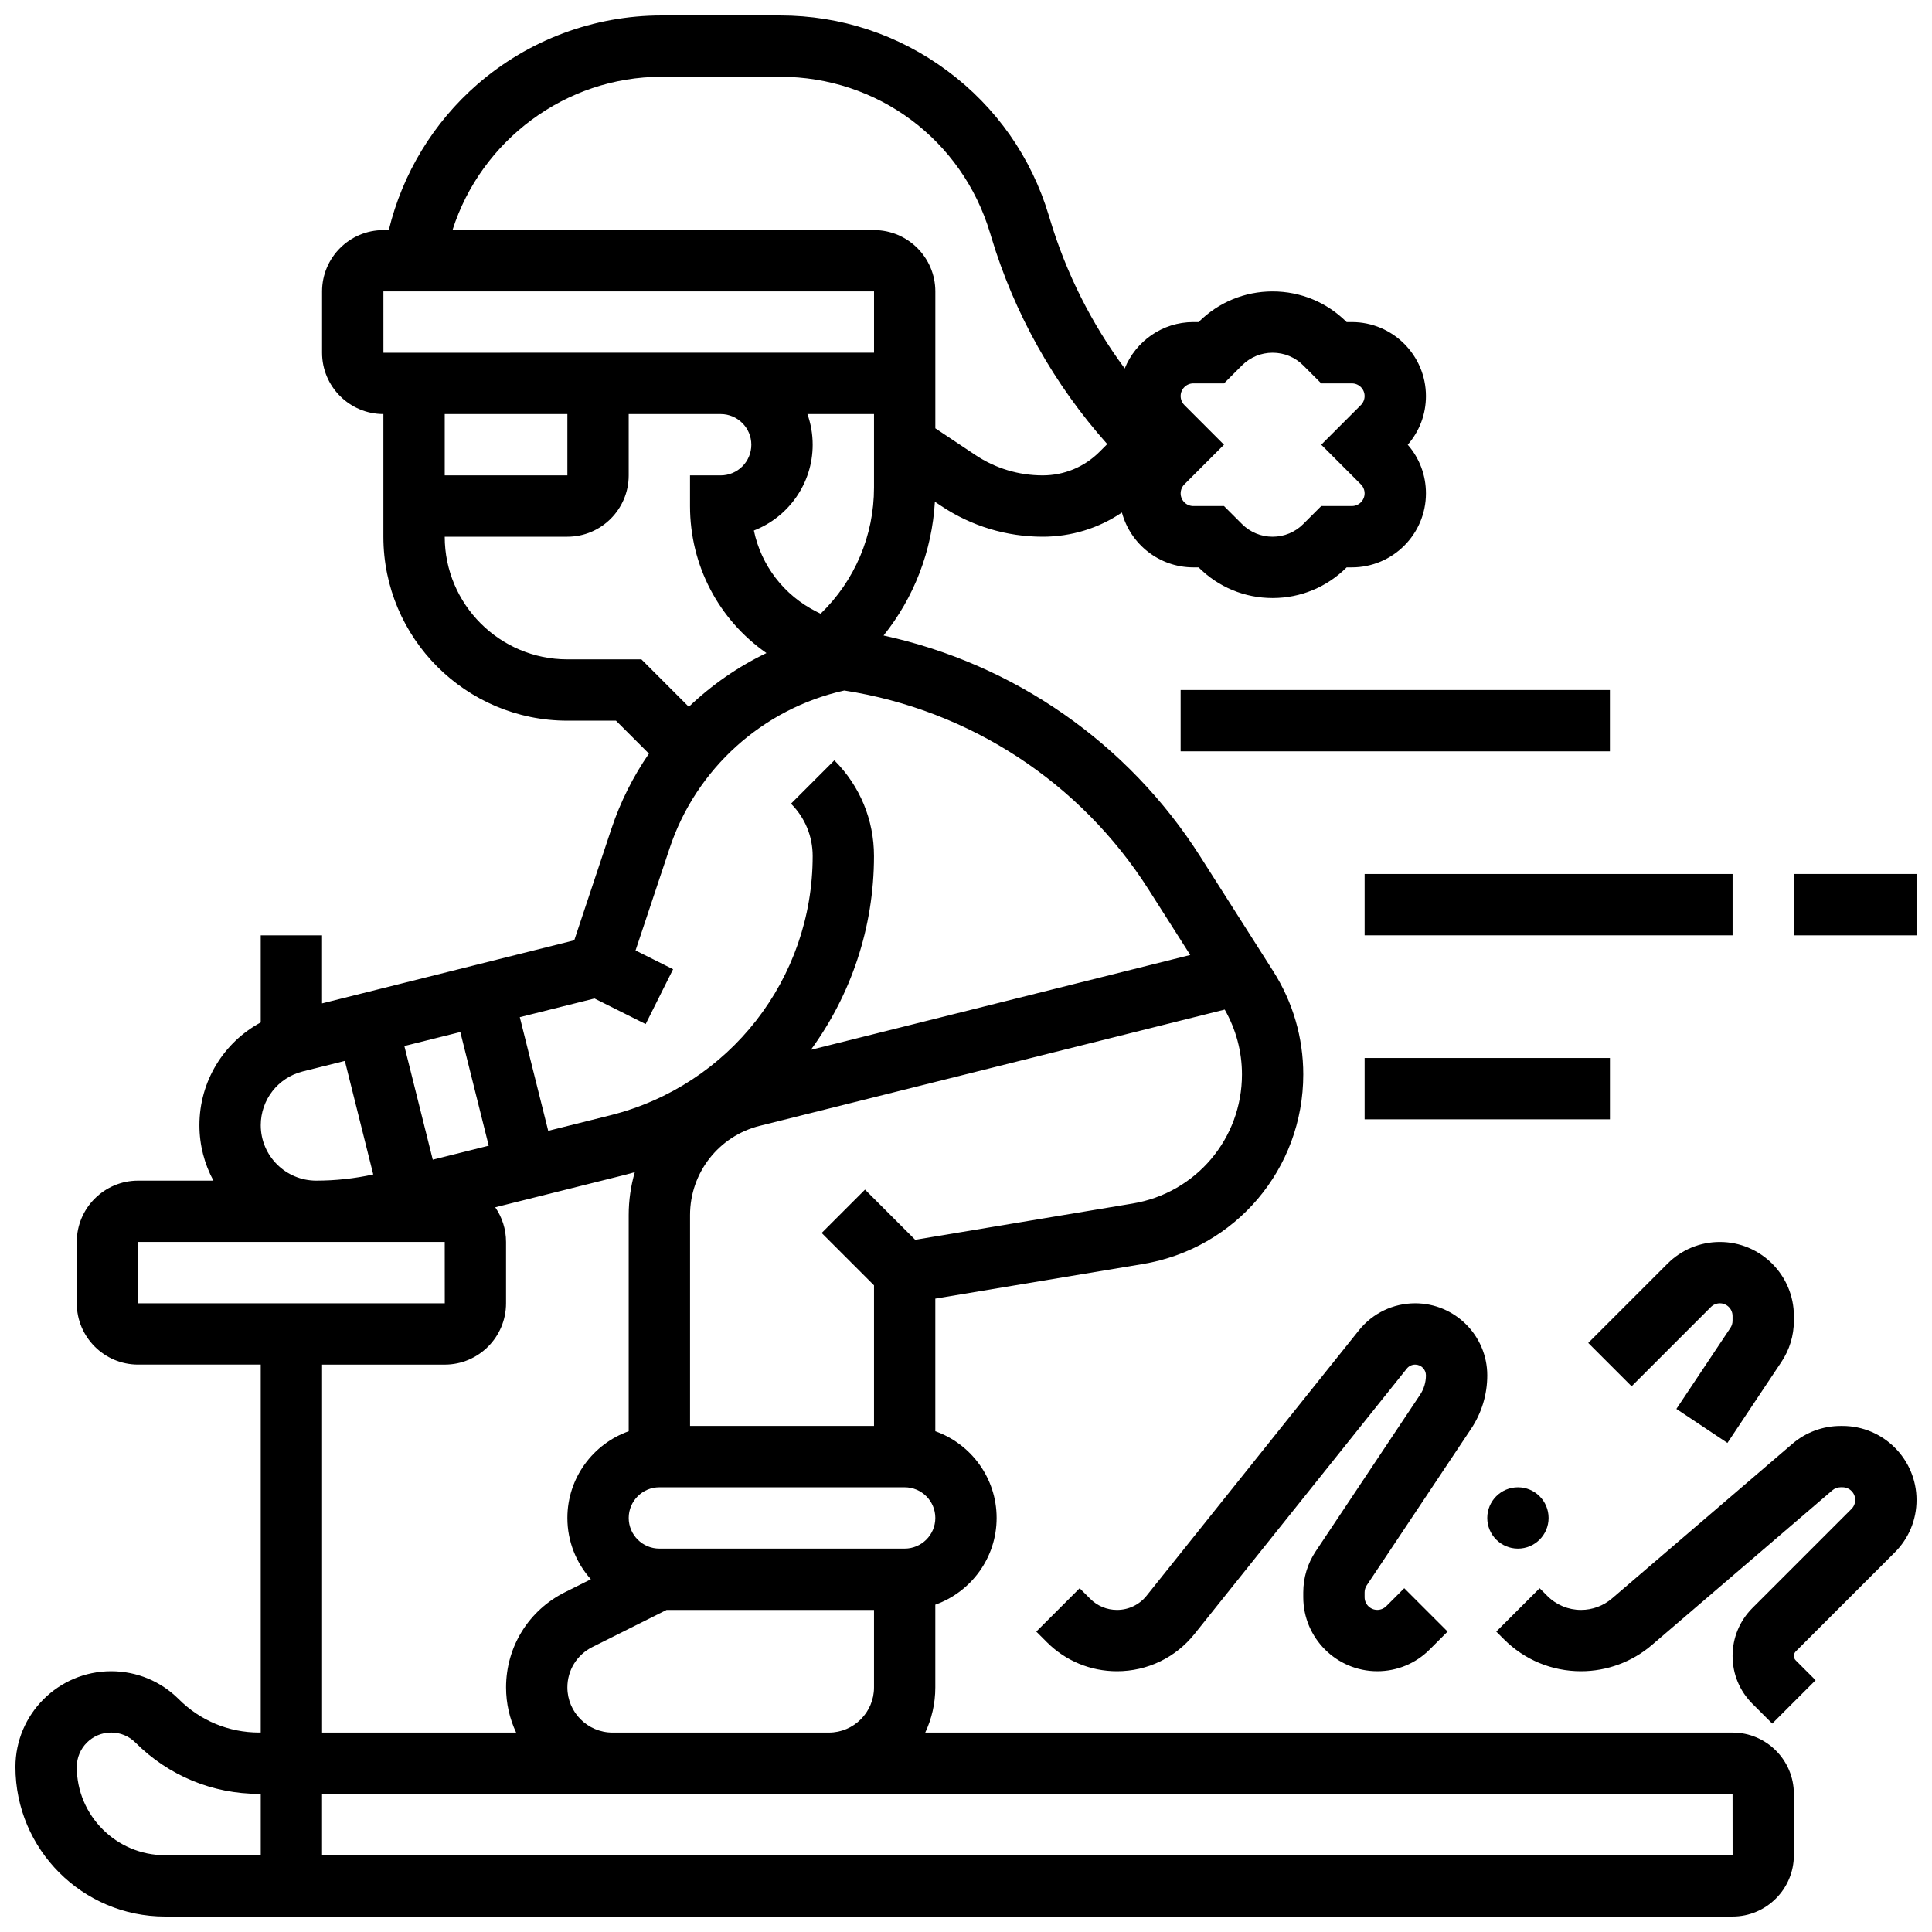 <?xml version="1.0" encoding="UTF-8"?>
<!-- Uploaded to: SVG Repo, www.svgrepo.com, Generator: SVG Repo Mixer Tools -->
<svg width="800px" height="800px" version="1.1" viewBox="144 144 512 512" xmlns="http://www.w3.org/2000/svg">
 <defs>
  <clipPath id="c">
   <path d="m148.09 148.09h471.91v503.81h-471.91z"/>
  </clipPath>
  <clipPath id="b">
   <path d="m540 521h111.9v80h-111.9z"/>
  </clipPath>
  <clipPath id="a">
   <path d="m619 375h32.902v17h-32.902z"/>
  </clipPath>
 </defs>
 <g clip-path="url(#c)">
  <path d="m603.15 603.15h-213.95c1.707-3.633 2.668-7.688 2.668-11.961v-21.938c9.457-3.356 16.25-12.387 16.25-22.98s-6.793-19.625-16.25-22.98v-35.145l54.934-9.156c24.672-4.113 42.578-25.254 42.578-50.266 0-9.707-2.754-19.168-7.969-27.359l-19.336-30.387c-19.141-30.078-49.359-51.039-83.922-58.562 8.059-10.051 12.832-22.348 13.602-35.453l1.719 1.145c7.977 5.316 17.254 8.125 26.84 8.125 7.598 0 14.852-2.246 21.004-6.418 2.246 8.359 9.867 14.543 18.93 14.543h1.395c5.238 5.238 12.207 8.125 19.617 8.125 7.41 0 14.379-2.887 19.617-8.125h1.395c10.816 0 19.617-8.801 19.617-19.617 0-4.789-1.703-9.312-4.824-12.887 3.121-3.574 4.824-8.098 4.824-12.887-0.004-10.812-8.805-19.613-19.621-19.613h-1.395c-5.238-5.238-12.207-8.125-19.617-8.125-7.41 0-14.379 2.887-19.617 8.125h-1.395c-8.227 0-15.273 5.098-18.184 12.293-8.801-11.906-15.547-25.309-19.809-39.523l-0.309-1.02c-4.633-15.434-13.914-28.68-26.844-38.301-12.926-9.621-28.281-14.707-44.395-14.707h-31.391c-17.902 0-35.207 6.461-48.73 18.188-11.727 10.172-19.926 23.719-23.551 38.695h-1.43c-8.961 0-16.25 7.293-16.25 16.25v16.25c0 8.961 7.293 16.25 16.25 16.25v32.504c0 26.883 21.871 48.754 48.754 48.754h12.887l8.73 8.73c-4.172 6.059-7.543 12.727-9.926 19.879l-9.863 29.594-66.836 16.719v-18.035h-16.25v23.082c-9.844 5.297-16.25 15.641-16.25 27.234 0 5.312 1.348 10.316 3.715 14.691h-19.969c-8.961 0-16.25 7.293-16.25 16.25v16.25c0 8.961 7.293 16.25 16.25 16.25h32.504v97.512h-0.41c-8.047 0-15.609-3.133-21.301-8.824-4.789-4.781-11.156-7.422-17.934-7.422-13.984 0-25.363 11.379-25.363 25.363 0 21.859 17.785 39.645 39.645 39.645h415.41c8.961 0 16.25-7.293 16.25-16.25v-16.25c0-8.965-7.289-16.254-16.25-16.254zm-308.79-11.965c0-4.559 2.535-8.66 6.613-10.699l19.684-9.84h54.965v20.543c0 6.598-5.367 11.961-11.961 11.961h-57.332c-6.602 0-11.969-5.367-11.969-11.965zm89.387-36.793h-65.008c-4.481 0-8.125-3.644-8.125-8.125s3.644-8.125 8.125-8.125h65.008c4.481 0 8.125 3.644 8.125 8.125s-3.644 8.125-8.125 8.125zm60.387-91.438-57.598 9.602-13.297-13.297-11.492 11.492 13.875 13.875v37.262h-48.754v-55.883c0-11.207 7.594-20.93 18.465-23.648l123.23-30.809c2.984 5.231 4.57 11.129 4.57 17.176 0 17.035-12.195 31.434-29 34.23zm-84.766-201.1c0-2.848-0.496-5.582-1.398-8.125h17.652v19.457c0 12.773-5.106 24.711-14.152 33.453l-1.039-0.52c-8.699-4.352-14.715-12.281-16.645-21.527 9.109-3.535 15.582-12.395 15.582-22.738zm100.88-16.25h8.125l4.762-4.762c2.172-2.172 5.055-3.367 8.125-3.367 3.07 0 5.957 1.195 8.125 3.367l4.762 4.762h8.125c1.855 0 3.363 1.508 3.363 3.363 0 0.887-0.359 1.754-0.984 2.379l-10.504 10.508 10.504 10.508c0.625 0.625 0.984 1.496 0.984 2.379 0 1.855-1.508 3.363-3.363 3.363h-8.125l-4.762 4.762c-2.172 2.172-5.055 3.367-8.125 3.367-3.07 0-5.957-1.195-8.125-3.367l-4.762-4.758h-8.125c-1.855 0-3.363-1.508-3.363-3.363 0-0.887 0.359-1.754 0.984-2.379l10.504-10.512-10.504-10.508c-0.625-0.625-0.984-1.496-0.984-2.379-0.004-1.855 1.508-3.363 3.363-3.363zm-140.93-81.262h31.391c25.867 0 48.238 16.648 55.676 41.426l0.309 1.02c6.086 20.289 16.648 39.117 30.738 54.902l-2.051 2.051c-4.027 4.023-9.375 6.242-15.066 6.242-6.363 0-12.527-1.867-17.824-5.398l-10.617-7.078v-36.281c0-8.961-7.293-16.25-16.25-16.25h-111.71c7.539-23.711 29.887-40.633 55.406-40.633zm-73.711 56.883h130.02v16.25h-48.754l-81.262 0.004zm48.754 32.504v16.25h-32.504v-16.25zm0 65.008c-17.922 0-32.504-14.582-32.504-32.504h32.504c8.961 0 16.25-7.293 16.25-16.25v-16.25h24.375c4.481 0 8.125 3.644 8.125 8.125s-3.644 8.125-8.125 8.125h-8.125v8.125c0 15.762 7.613 30.137 20.258 38.957-7.59 3.648-14.531 8.469-20.574 14.246l-12.566-12.574zm7.184 89.871 13.562 6.781 7.269-14.535-9.949-4.973 9.047-27.141c7.016-21.051 24.672-36.938 46.27-41.75 33.223 5.152 62.551 24.309 80.625 52.711l11.059 17.379-100.54 25.133c10.598-14.516 16.73-32.332 16.73-51.355 0-9.582-3.731-18.59-10.504-25.363l-11.492 11.492c3.707 3.703 5.746 8.629 5.746 13.871 0 32.559-22.059 60.812-53.645 68.711l-16.441 4.109-7.531-30.121zm-42.855 42.719-7.531-30.121 14.828-3.707 7.531 30.121zm-45.586-9.137c0-6.754 4.574-12.613 11.129-14.25l11.16-2.789 7.523 30.09c-4.965 1.086-10.043 1.637-15.121 1.637-8.102 0-14.691-6.586-14.691-14.688zm-32.504 30.941h81.258l0.012 16.25h-0.012-81.258zm48.754 32.504h32.504c8.961 0 16.25-7.293 16.25-16.25v-16.25c0-3.41-1.059-6.574-2.863-9.191l34.418-8.605c0.863-0.215 1.715-0.461 2.566-0.699-1.055 3.625-1.617 7.441-1.617 11.371v57.281c-9.457 3.356-16.25 12.387-16.25 22.98 0 6.234 2.356 11.93 6.223 16.246l-6.875 3.438c-9.621 4.801-15.598 14.473-15.598 25.227 0 4.273 0.961 8.328 2.668 11.961l-51.426 0.004zm-65.008 106.62c0-5.023 4.086-9.113 9.113-9.113 2.434 0 4.723 0.949 6.441 2.668 8.762 8.762 20.406 13.586 32.793 13.586h0.41v16.25l-25.363 0.004c-12.898 0-23.395-10.496-23.395-23.395zm438.8 23.395h-373.8v-16.25h134.3l239.5-0.004 0.012 16.25c-0.004 0.004-0.004 0.004-0.012 0.004z"/>
 </g>
 <path d="m506.2 564.13 27.648-41.469c2.809-4.211 4.293-9.109 4.293-14.172 0-10.535-8.57-19.102-19.102-19.102-5.836 0-11.27 2.613-14.918 7.168l-56.262 70.324c-1.914 2.391-4.769 3.766-7.836 3.766-2.68 0-5.199-1.043-7.098-2.941l-2.805-2.805-11.492 11.492 2.805 2.805c4.965 4.965 11.566 7.699 18.59 7.699 8.031 0 15.512-3.598 20.527-9.867l56.262-70.324c0.543-0.68 1.355-1.07 2.223-1.07 1.574 0 2.852 1.277 2.852 2.852 0 1.84-0.539 3.625-1.562 5.156l-27.648 41.469c-2.156 3.234-3.297 6.996-3.297 10.883v1.281c0 10.816 8.801 19.617 19.617 19.617 5.238 0 10.168-2.039 13.871-5.746l4.762-4.762-11.492-11.492-4.762 4.762c-0.625 0.625-1.496 0.984-2.379 0.984-1.855 0-3.363-1.508-3.363-3.363v-1.281c0-0.66 0.195-1.309 0.566-1.863z"/>
 <g clip-path="url(#b)">
  <path d="m632.29 521.89h-0.508c-4.68 0-9.215 1.676-12.766 4.723l-47.832 41c-2.281 1.957-5.195 3.031-8.199 3.031-3.363 0-6.531-1.309-8.91-3.691l-2.055-2.055-11.492 11.492 2.055 2.055c5.449 5.449 12.695 8.449 20.402 8.449 6.883 0 13.551-2.469 18.777-6.945l47.832-41c0.609-0.523 1.387-0.812 2.191-0.812h0.508c1.855 0 3.363 1.508 3.363 3.363 0 0.887-0.359 1.754-0.984 2.379l-26.266 26.266c-3.391 3.398-5.254 7.902-5.254 12.691 0 4.793 1.867 9.293 5.254 12.68l5.254 5.254 11.492-11.492-5.254-5.254c-0.32-0.316-0.496-0.738-0.496-1.188s0.176-0.871 0.492-1.188l26.266-26.266c3.703-3.707 5.746-8.633 5.746-13.871 0-10.82-8.801-19.621-19.617-19.621z"/>
 </g>
 <path d="m585.91 478.88-21.012 21.012 11.492 11.492 21.012-21.012c0.625-0.625 1.496-0.984 2.379-0.984 1.855 0 3.363 1.508 3.363 3.363v1.281c0 0.668-0.195 1.312-0.566 1.867l-14.32 21.48 13.523 9.016 14.32-21.48c2.156-3.234 3.297-6.996 3.297-10.883v-1.281c0-10.816-8.801-19.617-19.617-19.617-5.238 0-10.164 2.039-13.871 5.746z"/>
 <path d="m554.39 546.27c0 4.488-3.637 8.125-8.125 8.125s-8.125-3.637-8.125-8.125 3.637-8.125 8.125-8.125 8.125 3.637 8.125 8.125"/>
 <path d="m505.64 424.38h65.008v16.25h-65.008z"/>
 <path d="m505.64 375.62h97.512v16.25h-97.512z"/>
 <path d="m456.88 326.86h113.76v16.25h-113.76z"/>
 <g clip-path="url(#a)">
  <path d="m619.4 375.62h32.504v16.25h-32.504z"/>
 </g>
</svg>